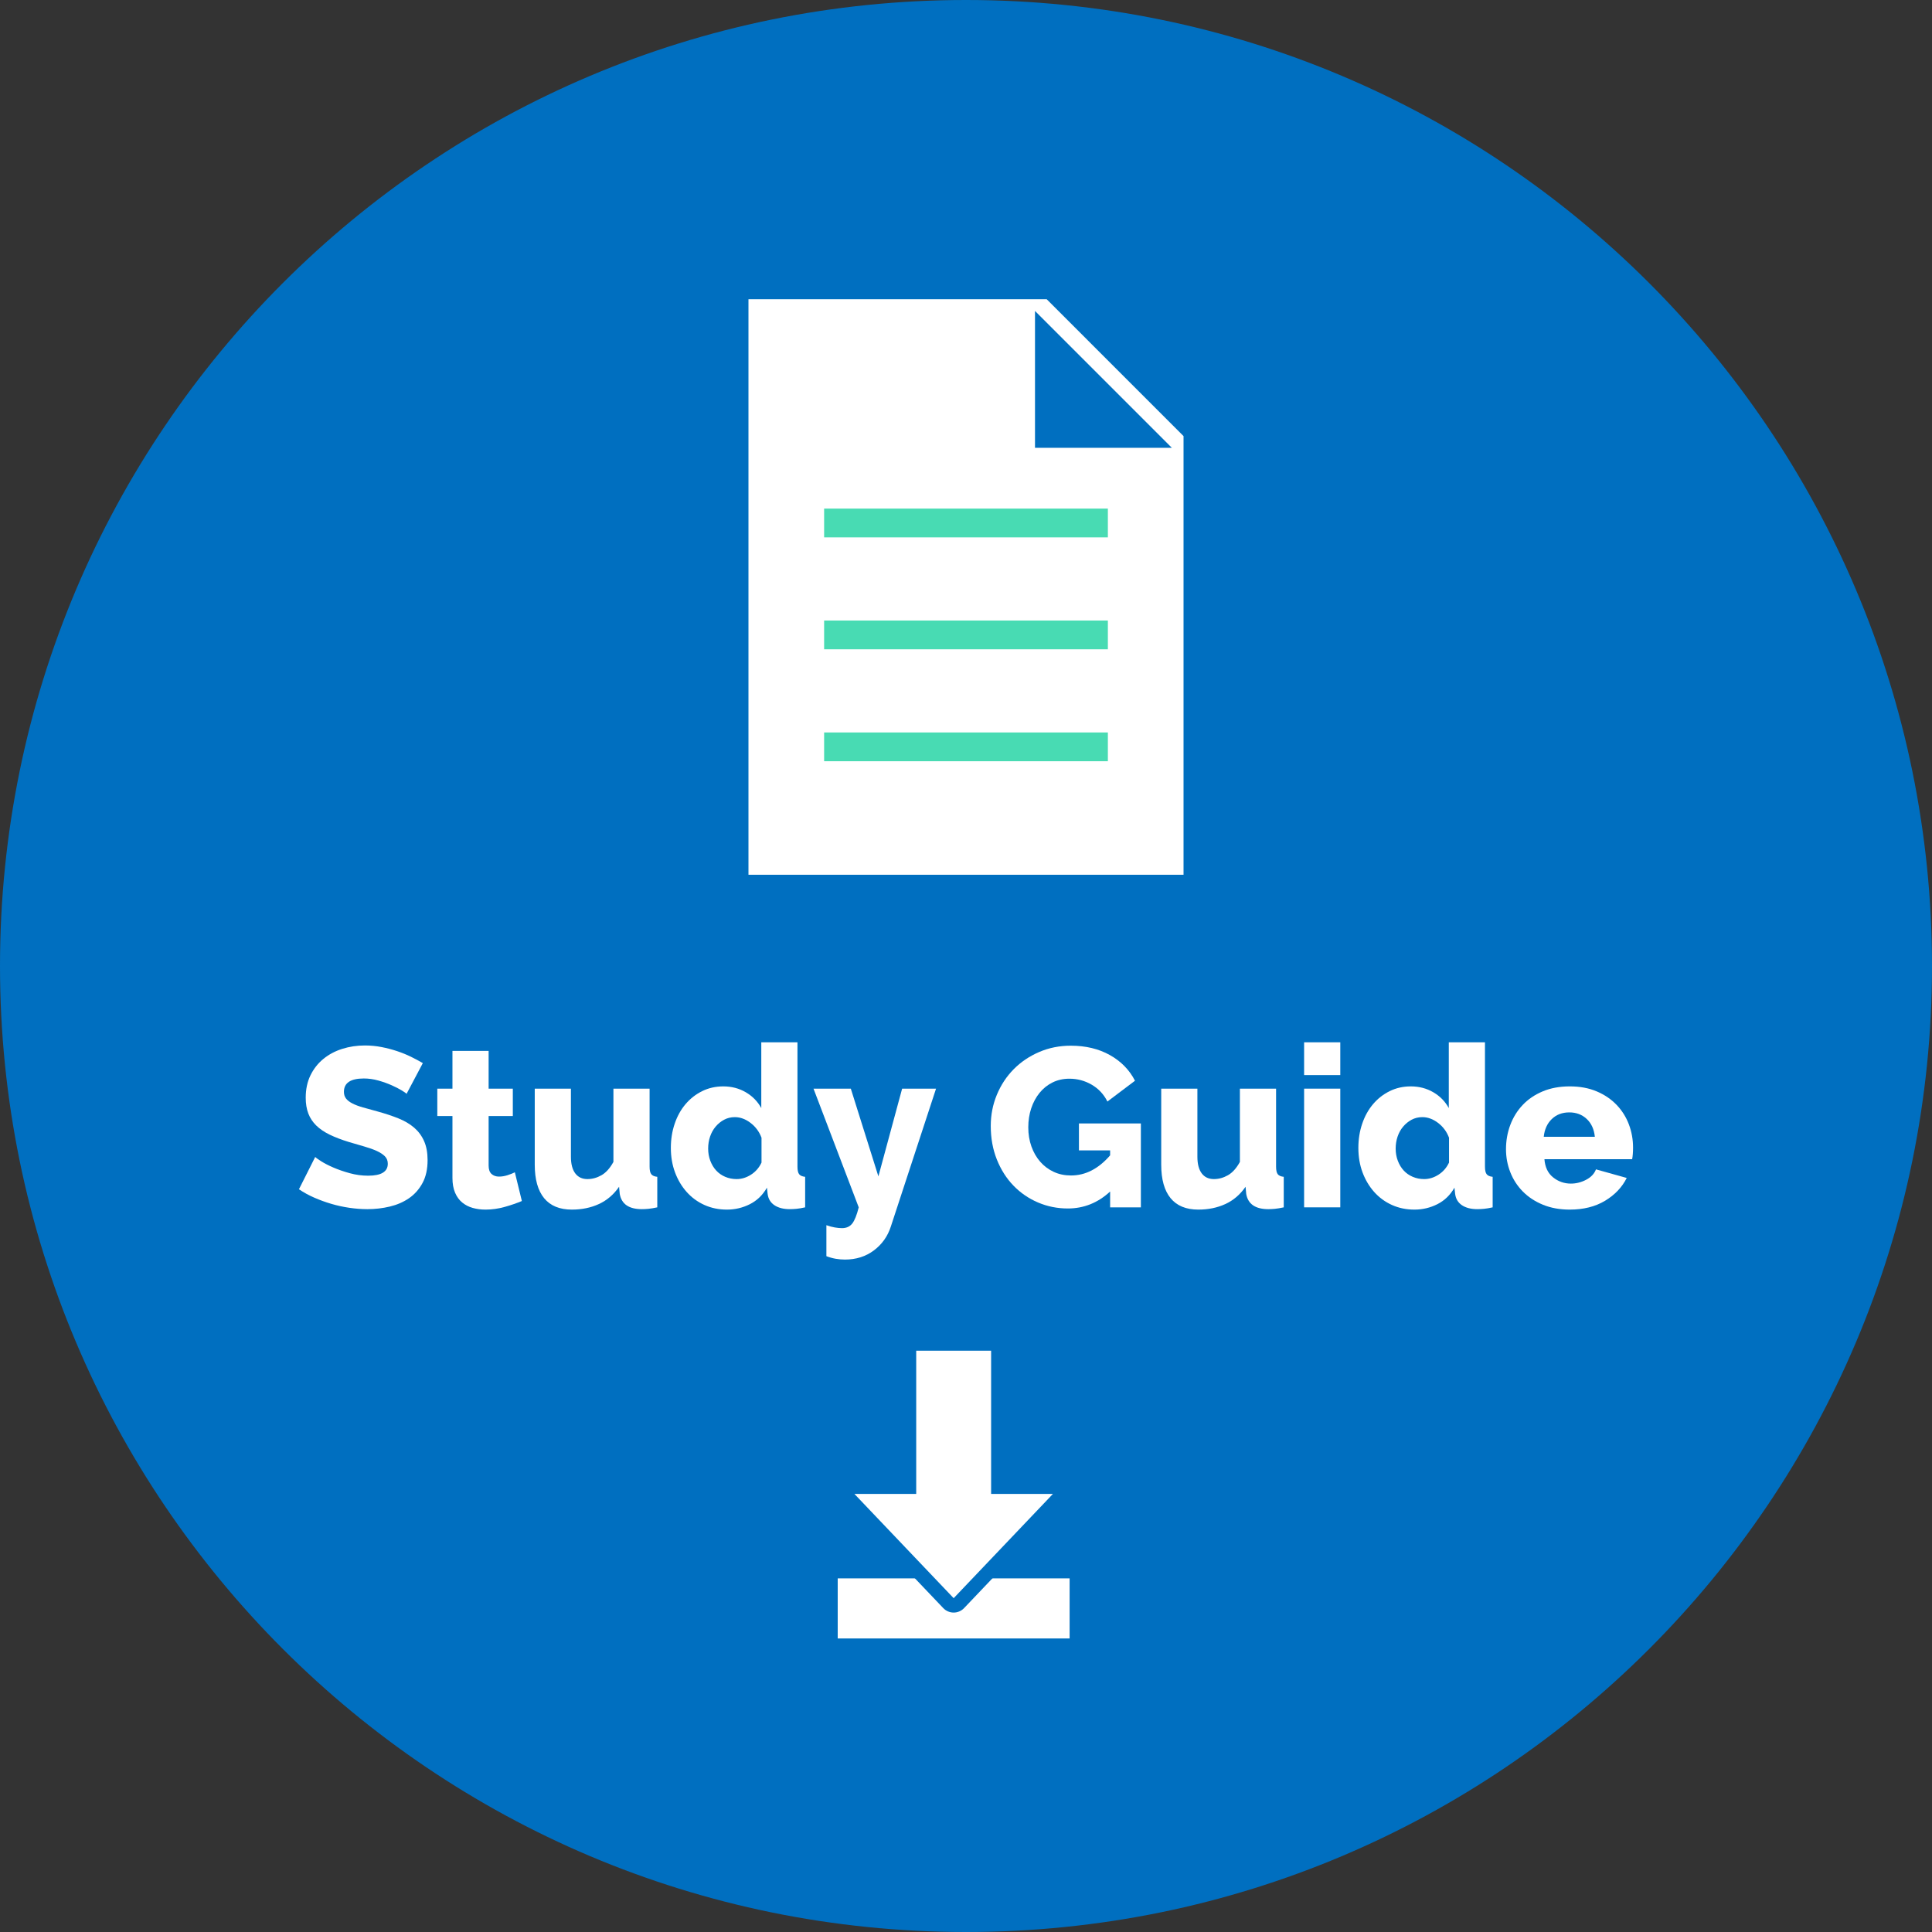 <?xml version="1.0" encoding="UTF-8"?> <svg xmlns="http://www.w3.org/2000/svg" xmlns:xlink="http://www.w3.org/1999/xlink" width="470px" height="470px" viewBox="0 0 470 470" version="1.1"><rect x="0" y="0" width="470" height="470" fill="#333333" stroke="none"/><title>Group 24</title><defs><polygon id="path-1" points="0 470 470 470 470 0 0 0"></polygon></defs><g id="Design" stroke="none" stroke-width="1" fill="none" fill-rule="evenodd"><g id="HOME_One-Page_ID" transform="translate(-725, -5824)"><g id="Group-24" transform="translate(725, 5824)"><path d="M470,235 C470,364.787 364.787,470 235,470 C105.213,470 0,364.787 0,235 C0,105.213 105.213,0 235,0 C364.787,0 470,105.213 470,235" id="Fill-1" fill="#006FC0"></path><polygon id="Fill-3" fill="#FFFFFF" points="182.08 72.798 182.08 212.798 287.92 212.798 287.92 106.087 254.631 72.798"></polygon><mask id="mask-2" fill="white"><use xlink:href="#path-1"></use></mask><g id="Clip-6"></g><polygon id="Fill-5" fill="#48DBB3" mask="url(#mask-2)" points="200.486 130.725 269.513 130.725 269.513 123.725 200.486 123.725"></polygon><polygon id="Fill-7" fill="#48DBB3" mask="url(#mask-2)" points="200.486 157.955 269.513 157.955 269.513 150.955 200.486 150.955"></polygon><polygon id="Fill-8" fill="#48DBB3" mask="url(#mask-2)" points="200.486 185.185 269.513 185.185 269.513 178.185 200.486 178.185"></polygon><polygon id="Fill-9" fill="#006FC0" mask="url(#mask-2)" points="285.073 108.934 251.784 108.934 251.784 75.645"></polygon><path d="M98.904,266.102 C98.794,265.956 98.409,265.681 97.749,265.278 C97.09,264.874 96.264,264.453 95.275,264.012 C94.284,263.573 93.203,263.187 92.029,262.857 C90.856,262.528 89.683,262.363 88.51,262.363 C85.282,262.363 83.669,263.445 83.669,265.607 C83.669,266.267 83.843,266.818 84.192,267.257 C84.54,267.698 85.052,268.092 85.733,268.44 C86.41,268.789 87.263,269.109 88.29,269.403 C89.316,269.697 90.507,270.026 91.865,270.392 C93.734,270.907 95.421,271.465 96.924,272.07 C98.427,272.675 99.701,273.427 100.748,274.325 C101.793,275.224 102.599,276.314 103.168,277.597 C103.736,278.881 104.019,280.421 104.019,282.217 C104.019,284.417 103.608,286.279 102.781,287.8 C101.957,289.322 100.865,290.55 99.51,291.485 C98.153,292.419 96.594,293.099 94.835,293.52 C93.075,293.941 91.26,294.153 89.389,294.153 C87.96,294.153 86.493,294.042 84.99,293.823 C83.486,293.602 82.019,293.282 80.59,292.86 C79.159,292.439 77.775,291.934 76.438,291.347 C75.099,290.761 73.861,290.082 72.725,289.312 L76.684,281.448 C76.831,281.631 77.308,281.979 78.115,282.493 C78.921,283.006 79.921,283.519 81.112,284.033 C82.302,284.546 83.632,285.004 85.1,285.408 C86.566,285.811 88.05,286.012 89.555,286.012 C92.745,286.012 94.34,285.041 94.34,283.097 C94.34,282.365 94.1,281.759 93.624,281.283 C93.147,280.806 92.487,280.374 91.644,279.99 C90.8,279.605 89.802,279.248 88.647,278.917 C87.492,278.587 86.236,278.221 84.879,277.818 C83.082,277.267 81.525,276.671 80.204,276.03 C78.885,275.389 77.793,274.646 76.931,273.802 C76.07,272.959 75.427,271.988 75.007,270.887 C74.585,269.788 74.374,268.504 74.374,267.038 C74.374,264.984 74.76,263.169 75.529,261.592 C76.299,260.016 77.344,258.687 78.665,257.605 C79.984,256.524 81.516,255.707 83.257,255.158 C84.999,254.607 86.841,254.332 88.784,254.332 C90.141,254.332 91.48,254.461 92.799,254.717 C94.12,254.974 95.385,255.304 96.594,255.707 C97.805,256.111 98.931,256.57 99.978,257.082 C101.022,257.596 101.984,258.109 102.865,258.623 L98.904,266.102 Z" id="Fill-10" fill="#FFFFFF" mask="url(#mask-2)"></path><path d="M126.954,292.172 C125.744,292.686 124.359,293.162 122.801,293.602 C121.243,294.042 119.675,294.262 118.099,294.262 C116.999,294.262 115.962,294.124 114.992,293.85 C114.019,293.574 113.167,293.135 112.434,292.529 C111.7,291.925 111.122,291.127 110.702,290.137 C110.28,289.147 110.069,287.956 110.069,286.562 L110.069,271.492 L106.384,271.492 L106.384,264.837 L110.069,264.837 L110.069,255.652 L118.869,255.652 L118.869,264.837 L124.754,264.837 L124.754,271.492 L118.869,271.492 L118.869,283.537 C118.869,284.491 119.107,285.179 119.584,285.6 C120.06,286.022 120.665,286.232 121.399,286.232 C122.059,286.232 122.737,286.122 123.434,285.902 C124.13,285.682 124.735,285.444 125.249,285.187 L126.954,292.172 Z" id="Fill-11" fill="#FFFFFF" mask="url(#mask-2)"></path><path d="M139.109,294.262 C136.139,294.262 133.893,293.336 132.372,291.485 C130.85,289.634 130.089,286.911 130.089,283.318 L130.089,264.837 L138.889,264.837 L138.889,281.392 C138.889,283.153 139.237,284.499 139.934,285.435 C140.63,286.369 141.62,286.837 142.904,286.837 C144.077,286.837 145.214,286.526 146.314,285.903 C147.414,285.28 148.385,284.198 149.229,282.658 L149.229,264.837 L158.029,264.837 L158.029,283.812 C158.029,284.693 158.167,285.307 158.442,285.655 C158.716,286.003 159.202,286.214 159.899,286.287 L159.899,293.712 C159.055,293.895 158.34,294.015 157.754,294.07 C157.167,294.124 156.635,294.153 156.159,294.153 C153.005,294.153 151.209,292.924 150.769,290.467 L150.604,288.707 C149.284,290.615 147.643,292.017 145.681,292.914 C143.719,293.813 141.529,294.262 139.109,294.262" id="Fill-12" fill="#FFFFFF" mask="url(#mask-2)"></path><path d="M179.204,286.837 C180.414,286.837 181.578,286.48 182.697,285.765 C183.815,285.05 184.667,284.069 185.254,282.822 L185.254,276.772 C184.704,275.306 183.815,274.105 182.587,273.169 C181.358,272.234 180.084,271.767 178.764,271.767 C177.81,271.767 176.94,271.979 176.152,272.399 C175.363,272.821 174.675,273.381 174.089,274.077 C173.502,274.774 173.053,275.581 172.742,276.497 C172.43,277.414 172.274,278.386 172.274,279.412 C172.274,280.476 172.448,281.466 172.797,282.382 C173.144,283.299 173.621,284.087 174.226,284.747 C174.831,285.407 175.565,285.921 176.427,286.287 C177.287,286.654 178.214,286.837 179.204,286.837 M176.839,294.262 C174.859,294.262 173.035,293.886 171.367,293.135 C169.698,292.384 168.259,291.329 167.049,289.972 C165.839,288.616 164.894,287.029 164.217,285.215 C163.537,283.399 163.199,281.411 163.199,279.247 C163.199,277.157 163.51,275.196 164.134,273.362 C164.757,271.529 165.637,269.943 166.774,268.605 C167.91,267.267 169.258,266.212 170.817,265.442 C172.375,264.672 174.089,264.287 175.959,264.287 C177.975,264.287 179.8,264.764 181.432,265.717 C183.063,266.671 184.319,267.954 185.199,269.567 L185.199,253.562 L193.999,253.562 L193.999,283.812 C193.999,284.692 194.137,285.307 194.412,285.654 C194.686,286.003 195.172,286.214 195.869,286.287 L195.869,293.712 C195.062,293.895 194.365,294.015 193.779,294.069 C193.192,294.124 192.642,294.152 192.129,294.152 C190.589,294.152 189.342,293.83 188.389,293.19 C187.435,292.548 186.885,291.622 186.739,290.412 L186.574,288.927 C185.547,290.724 184.162,292.062 182.422,292.942 C180.68,293.822 178.819,294.262 176.839,294.262" id="Fill-13" fill="#FFFFFF" mask="url(#mask-2)"></path><path d="M201.038,298.057 C201.771,298.314 202.458,298.497 203.101,298.607 C203.742,298.717 204.319,298.772 204.833,298.772 C205.896,298.772 206.721,298.406 207.308,297.672 C207.894,296.939 208.426,295.619 208.903,293.712 L197.903,264.837 L206.978,264.837 L213.688,286.177 L219.463,264.837 L227.713,264.837 L216.713,298.387 C215.943,300.77 214.568,302.704 212.588,304.19 C210.608,305.675 208.261,306.417 205.548,306.417 C204.814,306.417 204.072,306.353 203.32,306.225 C202.568,306.096 201.808,305.885 201.038,305.592 L201.038,298.057 Z" id="Fill-14" fill="#FFFFFF" mask="url(#mask-2)"></path><path d="M270.062,289.863 C267.092,292.613 263.663,293.988 259.777,293.988 C257.21,293.988 254.79,293.502 252.517,292.53 C250.243,291.559 248.254,290.193 246.549,288.432 C244.844,286.673 243.497,284.555 242.507,282.08 C241.517,279.605 241.022,276.883 241.022,273.913 C241.022,271.236 241.517,268.707 242.507,266.323 C243.497,263.939 244.863,261.868 246.604,260.107 C248.345,258.347 250.408,256.955 252.791,255.927 C255.175,254.901 257.742,254.387 260.492,254.387 C264.122,254.387 267.293,255.149 270.007,256.67 C272.72,258.192 274.755,260.272 276.112,262.913 L269.402,267.972 C268.522,266.213 267.248,264.847 265.58,263.875 C263.911,262.904 262.105,262.418 260.162,262.418 C258.658,262.418 257.292,262.72 256.064,263.325 C254.835,263.93 253.782,264.774 252.902,265.855 C252.022,266.937 251.343,268.193 250.867,269.623 C250.39,271.052 250.152,272.592 250.152,274.243 C250.152,275.929 250.408,277.488 250.922,278.918 C251.435,280.347 252.15,281.585 253.067,282.631 C253.983,283.676 255.075,284.492 256.339,285.078 C257.604,285.665 259.007,285.958 260.547,285.958 C264.067,285.958 267.238,284.327 270.062,281.062 L270.062,279.852 L262.472,279.852 L262.472,273.307 L277.541,273.307 L277.541,293.713 L270.062,293.713 L270.062,289.863 Z" id="Fill-15" fill="#FFFFFF" mask="url(#mask-2)"></path><path d="M291.512,294.262 C288.541,294.262 286.296,293.336 284.774,291.485 C283.252,289.634 282.491,286.911 282.491,283.318 L282.491,264.837 L291.291,264.837 L291.291,281.392 C291.291,283.153 291.64,284.499 292.337,285.435 C293.033,286.369 294.024,286.837 295.308,286.837 C296.481,286.837 297.616,286.526 298.716,285.903 C299.817,285.28 300.788,284.198 301.632,282.658 L301.632,264.837 L310.433,264.837 L310.433,283.812 C310.433,284.693 310.57,285.307 310.844,285.655 C311.12,286.003 311.606,286.214 312.301,286.287 L312.301,293.712 C311.457,293.895 310.743,294.015 310.158,294.07 C309.57,294.124 309.038,294.153 308.562,294.153 C305.408,294.153 303.613,292.924 303.171,290.467 L303.007,288.707 C301.688,290.615 300.046,292.017 298.084,292.914 C296.123,293.813 293.933,294.262 291.512,294.262" id="Fill-16" fill="#FFFFFF" mask="url(#mask-2)"></path><path d="M317.253,293.712 L326.053,293.712 L326.053,264.837 L317.253,264.837 L317.253,293.712 Z M317.253,261.538 L326.053,261.538 L326.053,253.562 L317.253,253.562 L317.253,261.538 Z" id="Fill-17" fill="#FFFFFF" mask="url(#mask-2)"></path><path d="M346.456,286.837 C347.666,286.837 348.83,286.48 349.948,285.765 C351.066,285.05 351.919,284.069 352.506,282.822 L352.506,276.772 C351.956,275.306 351.066,274.105 349.839,273.169 C348.609,272.234 347.336,271.767 346.017,271.767 C345.062,271.767 344.191,271.979 343.403,272.399 C342.615,272.821 341.928,273.381 341.341,274.077 C340.754,274.774 340.305,275.581 339.994,276.497 C339.682,277.414 339.526,278.386 339.526,279.412 C339.526,280.476 339.7,281.466 340.049,282.382 C340.396,283.299 340.874,284.087 341.478,284.747 C342.084,285.407 342.816,285.921 343.679,286.287 C344.54,286.654 345.466,286.837 346.456,286.837 M344.091,294.262 C342.111,294.262 340.287,293.886 338.619,293.135 C336.95,292.384 335.511,291.329 334.301,289.972 C333.091,288.616 332.146,287.029 331.469,285.215 C330.79,283.399 330.451,281.411 330.451,279.247 C330.451,277.157 330.763,275.196 331.386,273.362 C332.009,271.529 332.89,269.943 334.026,268.605 C335.162,267.267 336.51,266.212 338.068,265.442 C339.627,264.672 341.341,264.287 343.211,264.287 C345.227,264.287 347.052,264.764 348.684,265.717 C350.314,266.671 351.571,267.954 352.451,269.567 L352.451,253.562 L361.251,253.562 L361.251,283.812 C361.251,284.692 361.389,285.307 361.664,285.654 C361.938,286.003 362.424,286.214 363.121,286.287 L363.121,293.712 C362.314,293.895 361.617,294.015 361.031,294.069 C360.444,294.124 359.894,294.152 359.381,294.152 C357.841,294.152 356.594,293.83 355.642,293.19 C354.687,292.548 354.138,291.622 353.991,290.412 L353.826,288.927 C352.799,290.724 351.415,292.062 349.674,292.942 C347.932,293.822 346.071,294.262 344.091,294.262" id="Fill-18" fill="#FFFFFF" mask="url(#mask-2)"></path><path d="M387.98,276.552 C387.796,274.719 387.136,273.271 386.001,272.207 C384.864,271.144 383.452,270.613 381.765,270.613 C380.042,270.613 378.621,271.154 377.502,272.235 C376.384,273.317 375.734,274.756 375.55,276.552 L387.98,276.552 Z M381.876,294.262 C379.456,294.262 377.283,293.867 375.358,293.079 C373.433,292.291 371.801,291.219 370.463,289.863 C369.124,288.506 368.107,286.939 367.411,285.159 C366.713,283.382 366.366,281.521 366.366,279.577 C366.366,277.488 366.713,275.517 367.411,273.664 C368.107,271.814 369.116,270.191 370.435,268.797 C371.755,267.405 373.377,266.304 375.303,265.497 C377.228,264.691 379.418,264.287 381.876,264.287 C384.332,264.287 386.513,264.691 388.42,265.497 C390.327,266.304 391.94,267.395 393.26,268.77 C394.581,270.145 395.579,271.731 396.258,273.528 C396.936,275.324 397.276,277.212 397.276,279.193 C397.276,279.706 397.256,280.209 397.22,280.704 C397.183,281.199 397.128,281.631 397.055,281.997 L375.715,281.997 C375.862,283.941 376.568,285.416 377.833,286.425 C379.098,287.434 380.537,287.937 382.151,287.937 C383.433,287.937 384.671,287.626 385.863,287.002 C387.054,286.379 387.851,285.536 388.255,284.472 L395.736,286.562 C394.598,288.836 392.838,290.687 390.456,292.117 C388.072,293.547 385.211,294.262 381.876,294.262 L381.876,294.262 Z" id="Fill-19" fill="#FFFFFF" mask="url(#mask-2)"></path><polygon id="Fill-20" fill="#FFFFFF" mask="url(#mask-2)" points="203.791 398.591 260.208 398.591 260.208 383.974 203.791 383.974"></polygon><polygon id="Fill-21" fill="#006FC0" mask="url(#mask-2)" points="241.111 363.427 241.111 328.591 222.888 328.591 222.888 363.427 207.852 363.427 232 388.791 256.147 363.427"></polygon><path d="M216.017,366.927 L232,383.715 L247.982,366.927 L241.111,366.927 C239.178,366.927 237.611,365.36 237.611,363.427 L237.611,332.091 L226.388,332.091 L226.388,363.427 C226.388,365.36 224.821,366.927 222.888,366.927 L216.017,366.927 Z M232,392.291 C231.042,392.291 230.125,391.899 229.465,391.204 L205.317,365.84 C204.353,364.826 204.084,363.334 204.636,362.048 C205.187,360.761 206.452,359.927 207.852,359.927 L219.388,359.927 L219.388,328.591 C219.388,326.657 220.955,325.091 222.888,325.091 L241.111,325.091 C243.044,325.091 244.611,326.657 244.611,328.591 L244.611,359.927 L256.147,359.927 C257.547,359.927 258.812,360.761 259.364,362.048 C259.915,363.334 259.647,364.826 258.682,365.84 L234.535,391.204 C233.874,391.899 232.958,392.291 232,392.291 L232,392.291 Z" id="Fill-22" fill="#006FC0" mask="url(#mask-2)"></path><polygon id="Fill-23" fill="#FFFFFF" mask="url(#mask-2)" points="241.111 363.427 241.111 328.591 222.888 328.591 222.888 363.427 207.852 363.427 232 388.791 256.147 363.427"></polygon></g></g></g></svg> 